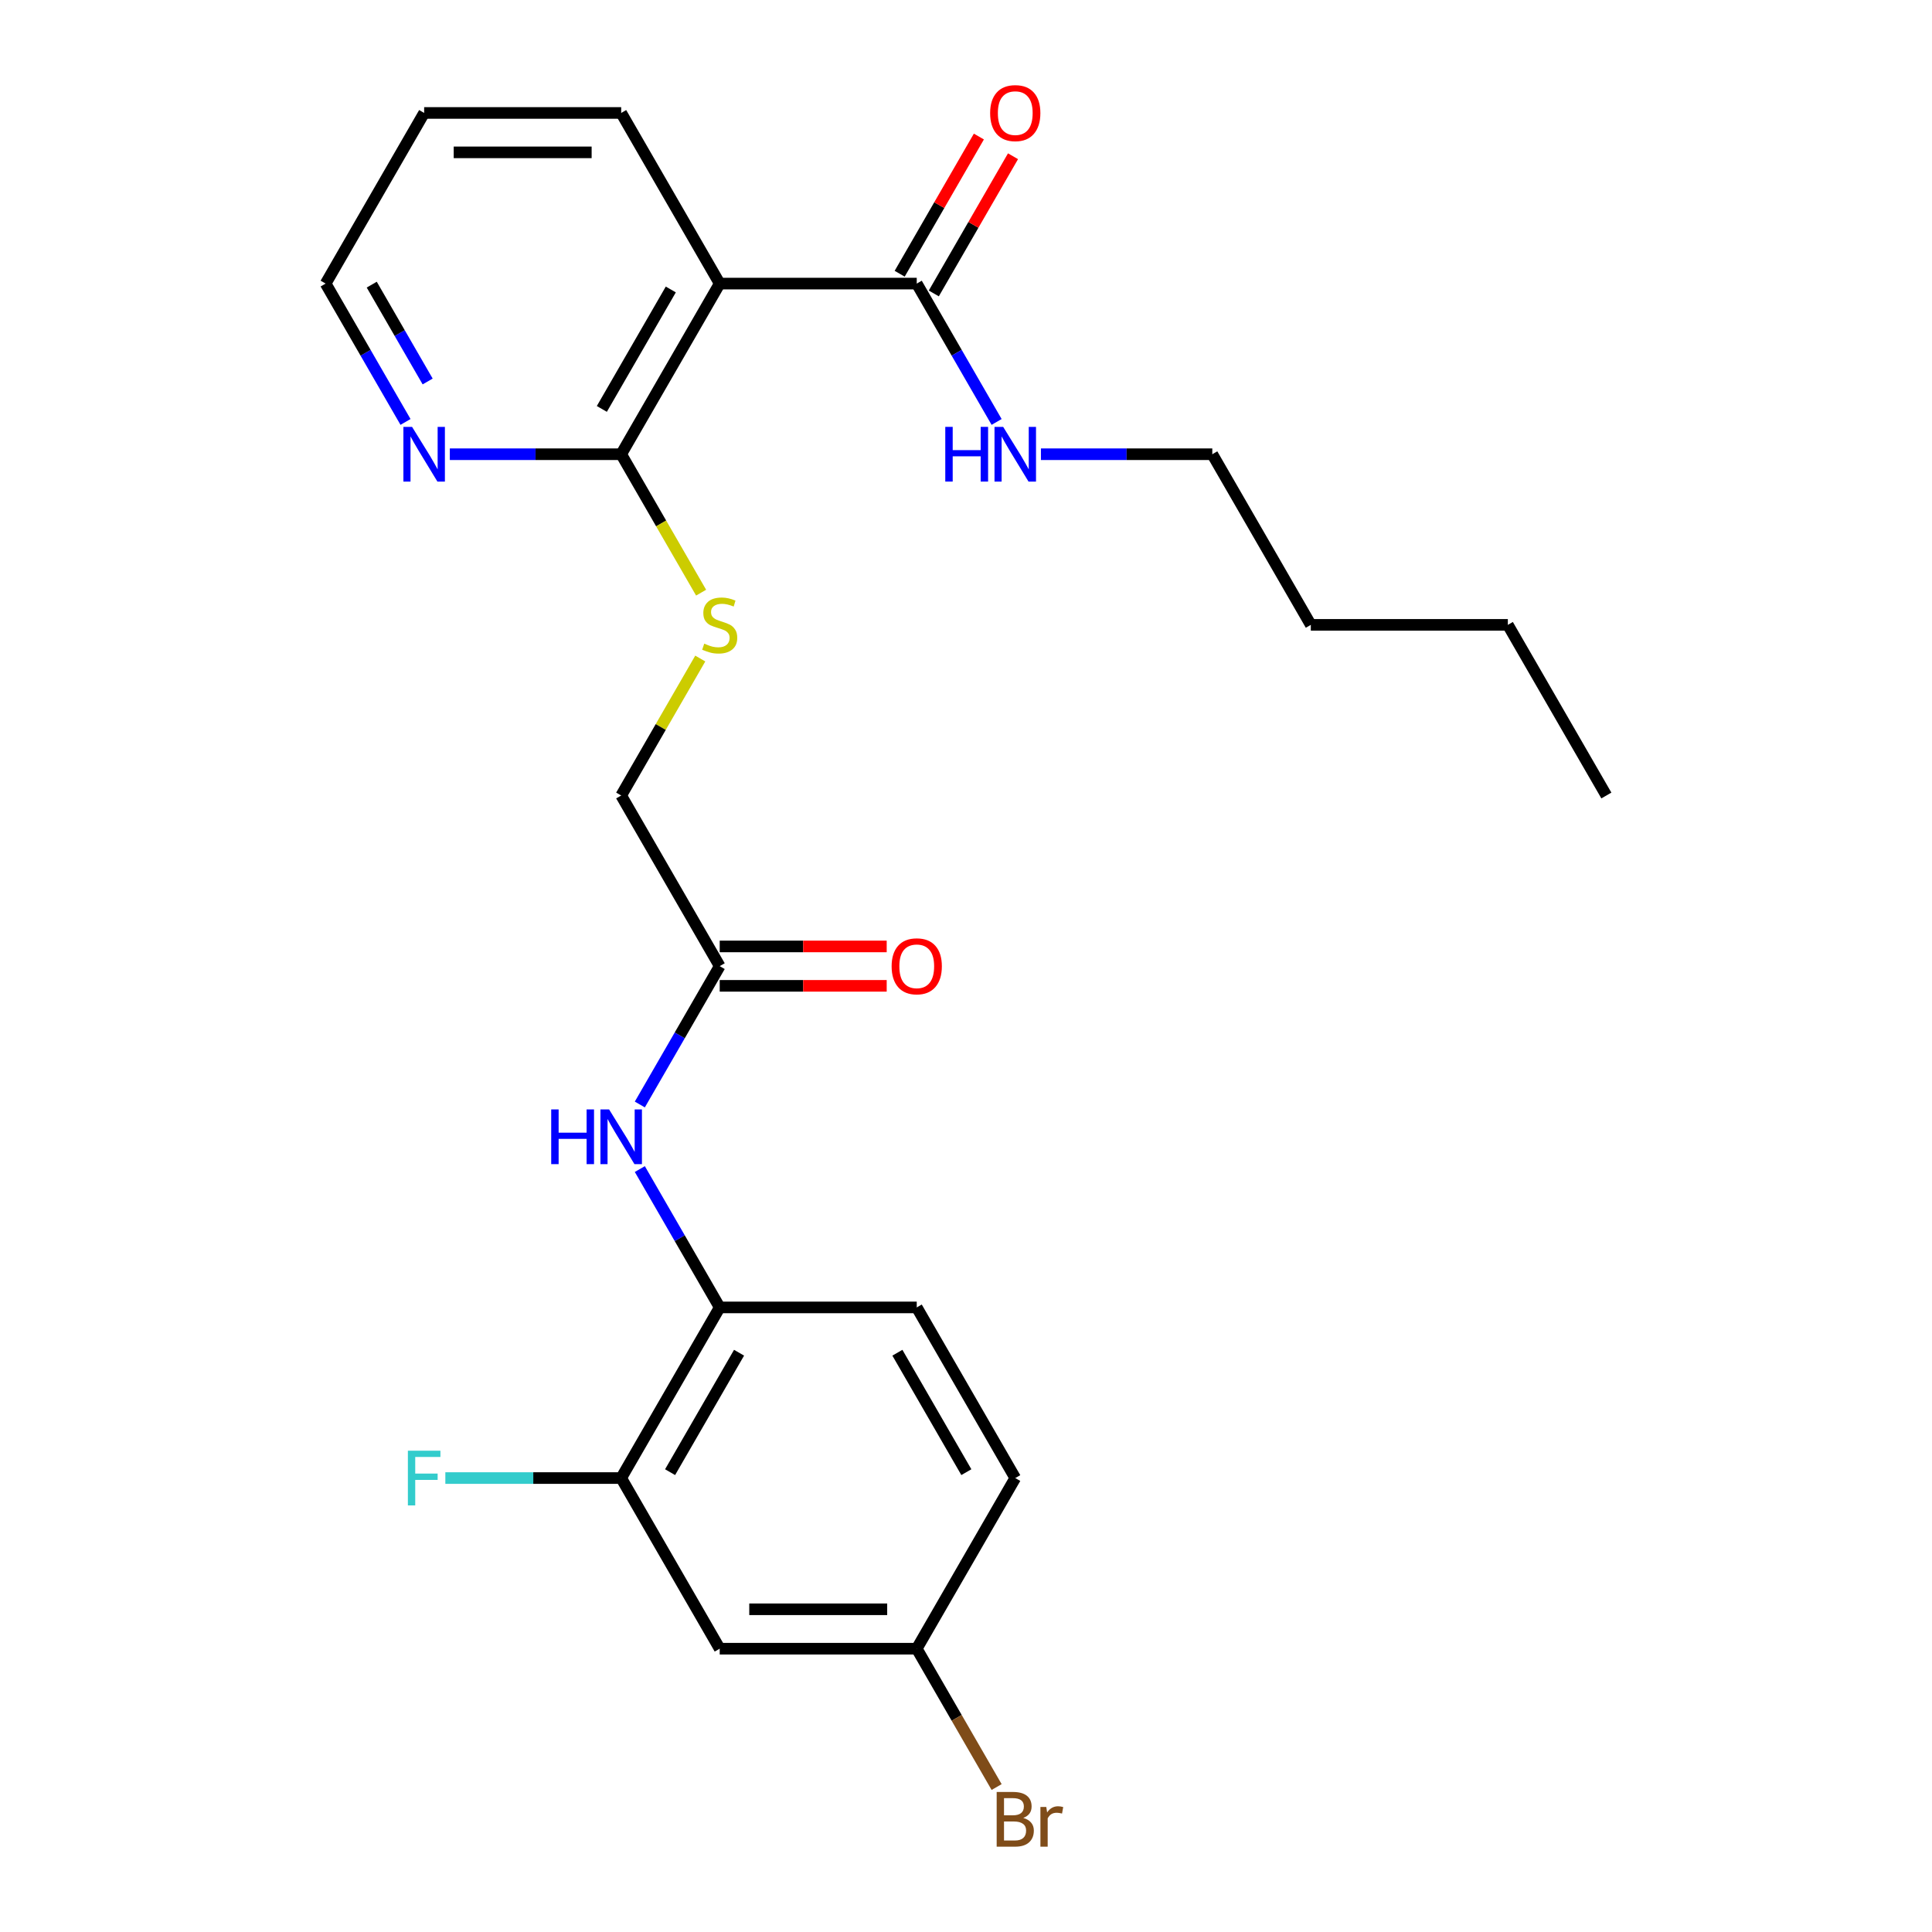 <?xml version='1.0' encoding='iso-8859-1'?>
<svg version='1.1' baseProfile='full'
              xmlns='http://www.w3.org/2000/svg'
                      xmlns:rdkit='http://www.rdkit.org/xml'
                      xmlns:xlink='http://www.w3.org/1999/xlink'
                  xml:space='preserve'
width='1000px' height='1000px' viewBox='0 0 1000 1000'>
<!-- END OF HEADER -->
<rect style='opacity:1.0;fill:#FFFFFF;stroke:none' width='1000' height='1000' x='0' y='0'> </rect>
<path class='bond-0' d='M 372.518,146.785 L 321.525,235.107' style='fill:none;fill-rule:evenodd;stroke:#000000;stroke-width:6px;stroke-linecap:butt;stroke-linejoin:miter;stroke-opacity:1' />
<path class='bond-0' d='M 347.205,149.834 L 311.51,211.66' style='fill:none;fill-rule:evenodd;stroke:#000000;stroke-width:6px;stroke-linecap:butt;stroke-linejoin:miter;stroke-opacity:1' />
<path class='bond-1' d='M 372.518,146.785 L 474.504,146.785' style='fill:none;fill-rule:evenodd;stroke:#000000;stroke-width:6px;stroke-linecap:butt;stroke-linejoin:miter;stroke-opacity:1' />
<path class='bond-18' d='M 372.518,146.785 L 321.525,58.462' style='fill:none;fill-rule:evenodd;stroke:#000000;stroke-width:6px;stroke-linecap:butt;stroke-linejoin:miter;stroke-opacity:1' />
<path class='bond-6' d='M 321.525,235.107 L 342.21,270.933' style='fill:none;fill-rule:evenodd;stroke:#000000;stroke-width:6px;stroke-linecap:butt;stroke-linejoin:miter;stroke-opacity:1' />
<path class='bond-6' d='M 342.21,270.933 L 362.894,306.759' style='fill:none;fill-rule:evenodd;stroke:#CCCC00;stroke-width:6px;stroke-linecap:butt;stroke-linejoin:miter;stroke-opacity:1' />
<path class='bond-8' d='M 321.525,235.107 L 277.177,235.107' style='fill:none;fill-rule:evenodd;stroke:#000000;stroke-width:6px;stroke-linecap:butt;stroke-linejoin:miter;stroke-opacity:1' />
<path class='bond-8' d='M 277.177,235.107 L 232.829,235.107' style='fill:none;fill-rule:evenodd;stroke:#0000FF;stroke-width:6px;stroke-linecap:butt;stroke-linejoin:miter;stroke-opacity:1' />
<path class='bond-9' d='M 483.336,151.884 L 503.835,116.378' style='fill:none;fill-rule:evenodd;stroke:#000000;stroke-width:6px;stroke-linecap:butt;stroke-linejoin:miter;stroke-opacity:1' />
<path class='bond-9' d='M 503.835,116.378 L 524.335,80.871' style='fill:none;fill-rule:evenodd;stroke:#FF0000;stroke-width:6px;stroke-linecap:butt;stroke-linejoin:miter;stroke-opacity:1' />
<path class='bond-9' d='M 465.671,141.685 L 486.171,106.179' style='fill:none;fill-rule:evenodd;stroke:#000000;stroke-width:6px;stroke-linecap:butt;stroke-linejoin:miter;stroke-opacity:1' />
<path class='bond-9' d='M 486.171,106.179 L 506.67,70.673' style='fill:none;fill-rule:evenodd;stroke:#FF0000;stroke-width:6px;stroke-linecap:butt;stroke-linejoin:miter;stroke-opacity:1' />
<path class='bond-12' d='M 474.504,146.785 L 495.176,182.591' style='fill:none;fill-rule:evenodd;stroke:#000000;stroke-width:6px;stroke-linecap:butt;stroke-linejoin:miter;stroke-opacity:1' />
<path class='bond-12' d='M 495.176,182.591 L 515.849,218.397' style='fill:none;fill-rule:evenodd;stroke:#0000FF;stroke-width:6px;stroke-linecap:butt;stroke-linejoin:miter;stroke-opacity:1' />
<path class='bond-2' d='M 331.173,571.685 L 351.845,535.879' style='fill:none;fill-rule:evenodd;stroke:#0000FF;stroke-width:6px;stroke-linecap:butt;stroke-linejoin:miter;stroke-opacity:1' />
<path class='bond-2' d='M 351.845,535.879 L 372.518,500.073' style='fill:none;fill-rule:evenodd;stroke:#000000;stroke-width:6px;stroke-linecap:butt;stroke-linejoin:miter;stroke-opacity:1' />
<path class='bond-3' d='M 331.173,605.104 L 351.845,640.911' style='fill:none;fill-rule:evenodd;stroke:#0000FF;stroke-width:6px;stroke-linecap:butt;stroke-linejoin:miter;stroke-opacity:1' />
<path class='bond-3' d='M 351.845,640.911 L 372.518,676.717' style='fill:none;fill-rule:evenodd;stroke:#000000;stroke-width:6px;stroke-linecap:butt;stroke-linejoin:miter;stroke-opacity:1' />
<path class='bond-4' d='M 372.518,676.717 L 321.525,765.039' style='fill:none;fill-rule:evenodd;stroke:#000000;stroke-width:6px;stroke-linecap:butt;stroke-linejoin:miter;stroke-opacity:1' />
<path class='bond-4' d='M 382.534,700.164 L 346.839,761.989' style='fill:none;fill-rule:evenodd;stroke:#000000;stroke-width:6px;stroke-linecap:butt;stroke-linejoin:miter;stroke-opacity:1' />
<path class='bond-11' d='M 372.518,676.717 L 474.504,676.717' style='fill:none;fill-rule:evenodd;stroke:#000000;stroke-width:6px;stroke-linecap:butt;stroke-linejoin:miter;stroke-opacity:1' />
<path class='bond-7' d='M 321.525,765.039 L 372.518,853.361' style='fill:none;fill-rule:evenodd;stroke:#000000;stroke-width:6px;stroke-linecap:butt;stroke-linejoin:miter;stroke-opacity:1' />
<path class='bond-15' d='M 321.525,765.039 L 276.017,765.039' style='fill:none;fill-rule:evenodd;stroke:#000000;stroke-width:6px;stroke-linecap:butt;stroke-linejoin:miter;stroke-opacity:1' />
<path class='bond-15' d='M 276.017,765.039 L 230.509,765.039' style='fill:none;fill-rule:evenodd;stroke:#33CCCC;stroke-width:6px;stroke-linecap:butt;stroke-linejoin:miter;stroke-opacity:1' />
<path class='bond-5' d='M 372.518,500.073 L 321.525,411.751' style='fill:none;fill-rule:evenodd;stroke:#000000;stroke-width:6px;stroke-linecap:butt;stroke-linejoin:miter;stroke-opacity:1' />
<path class='bond-10' d='M 372.518,510.271 L 415.736,510.271' style='fill:none;fill-rule:evenodd;stroke:#000000;stroke-width:6px;stroke-linecap:butt;stroke-linejoin:miter;stroke-opacity:1' />
<path class='bond-10' d='M 415.736,510.271 L 458.954,510.271' style='fill:none;fill-rule:evenodd;stroke:#FF0000;stroke-width:6px;stroke-linecap:butt;stroke-linejoin:miter;stroke-opacity:1' />
<path class='bond-10' d='M 372.518,489.874 L 415.736,489.874' style='fill:none;fill-rule:evenodd;stroke:#000000;stroke-width:6px;stroke-linecap:butt;stroke-linejoin:miter;stroke-opacity:1' />
<path class='bond-10' d='M 415.736,489.874 L 458.954,489.874' style='fill:none;fill-rule:evenodd;stroke:#FF0000;stroke-width:6px;stroke-linecap:butt;stroke-linejoin:miter;stroke-opacity:1' />
<path class='bond-13' d='M 362.455,340.858 L 341.99,376.304' style='fill:none;fill-rule:evenodd;stroke:#CCCC00;stroke-width:6px;stroke-linecap:butt;stroke-linejoin:miter;stroke-opacity:1' />
<path class='bond-13' d='M 341.99,376.304 L 321.525,411.751' style='fill:none;fill-rule:evenodd;stroke:#000000;stroke-width:6px;stroke-linecap:butt;stroke-linejoin:miter;stroke-opacity:1' />
<path class='bond-26' d='M 372.518,853.361 L 474.504,853.361' style='fill:none;fill-rule:evenodd;stroke:#000000;stroke-width:6px;stroke-linecap:butt;stroke-linejoin:miter;stroke-opacity:1' />
<path class='bond-26' d='M 387.816,832.964 L 459.206,832.964' style='fill:none;fill-rule:evenodd;stroke:#000000;stroke-width:6px;stroke-linecap:butt;stroke-linejoin:miter;stroke-opacity:1' />
<path class='bond-25' d='M 209.893,218.397 L 189.22,182.591' style='fill:none;fill-rule:evenodd;stroke:#0000FF;stroke-width:6px;stroke-linecap:butt;stroke-linejoin:miter;stroke-opacity:1' />
<path class='bond-25' d='M 189.22,182.591 L 168.547,146.785' style='fill:none;fill-rule:evenodd;stroke:#000000;stroke-width:6px;stroke-linecap:butt;stroke-linejoin:miter;stroke-opacity:1' />
<path class='bond-25' d='M 221.355,197.457 L 206.884,172.392' style='fill:none;fill-rule:evenodd;stroke:#0000FF;stroke-width:6px;stroke-linecap:butt;stroke-linejoin:miter;stroke-opacity:1' />
<path class='bond-25' d='M 206.884,172.392 L 192.413,147.328' style='fill:none;fill-rule:evenodd;stroke:#000000;stroke-width:6px;stroke-linecap:butt;stroke-linejoin:miter;stroke-opacity:1' />
<path class='bond-16' d='M 474.504,676.717 L 525.496,765.039' style='fill:none;fill-rule:evenodd;stroke:#000000;stroke-width:6px;stroke-linecap:butt;stroke-linejoin:miter;stroke-opacity:1' />
<path class='bond-16' d='M 464.488,700.164 L 500.183,761.989' style='fill:none;fill-rule:evenodd;stroke:#000000;stroke-width:6px;stroke-linecap:butt;stroke-linejoin:miter;stroke-opacity:1' />
<path class='bond-20' d='M 538.786,235.107 L 583.134,235.107' style='fill:none;fill-rule:evenodd;stroke:#0000FF;stroke-width:6px;stroke-linecap:butt;stroke-linejoin:miter;stroke-opacity:1' />
<path class='bond-20' d='M 583.134,235.107 L 627.482,235.107' style='fill:none;fill-rule:evenodd;stroke:#000000;stroke-width:6px;stroke-linecap:butt;stroke-linejoin:miter;stroke-opacity:1' />
<path class='bond-14' d='M 474.504,853.361 L 525.496,765.039' style='fill:none;fill-rule:evenodd;stroke:#000000;stroke-width:6px;stroke-linecap:butt;stroke-linejoin:miter;stroke-opacity:1' />
<path class='bond-17' d='M 474.504,853.361 L 495.176,889.167' style='fill:none;fill-rule:evenodd;stroke:#000000;stroke-width:6px;stroke-linecap:butt;stroke-linejoin:miter;stroke-opacity:1' />
<path class='bond-17' d='M 495.176,889.167 L 515.849,924.973' style='fill:none;fill-rule:evenodd;stroke:#7F4C19;stroke-width:6px;stroke-linecap:butt;stroke-linejoin:miter;stroke-opacity:1' />
<path class='bond-21' d='M 321.525,58.462 L 219.54,58.462' style='fill:none;fill-rule:evenodd;stroke:#000000;stroke-width:6px;stroke-linecap:butt;stroke-linejoin:miter;stroke-opacity:1' />
<path class='bond-21' d='M 306.228,78.86 L 234.838,78.86' style='fill:none;fill-rule:evenodd;stroke:#000000;stroke-width:6px;stroke-linecap:butt;stroke-linejoin:miter;stroke-opacity:1' />
<path class='bond-19' d='M 168.547,146.785 L 219.54,58.462' style='fill:none;fill-rule:evenodd;stroke:#000000;stroke-width:6px;stroke-linecap:butt;stroke-linejoin:miter;stroke-opacity:1' />
<path class='bond-22' d='M 627.482,235.107 L 678.475,323.429' style='fill:none;fill-rule:evenodd;stroke:#000000;stroke-width:6px;stroke-linecap:butt;stroke-linejoin:miter;stroke-opacity:1' />
<path class='bond-23' d='M 678.475,323.429 L 780.46,323.429' style='fill:none;fill-rule:evenodd;stroke:#000000;stroke-width:6px;stroke-linecap:butt;stroke-linejoin:miter;stroke-opacity:1' />
<path class='bond-24' d='M 780.46,323.429 L 831.453,411.751' style='fill:none;fill-rule:evenodd;stroke:#000000;stroke-width:6px;stroke-linecap:butt;stroke-linejoin:miter;stroke-opacity:1' />
<path  class='atom-3' d='M 285.305 574.235
L 289.145 574.235
L 289.145 586.275
L 303.625 586.275
L 303.625 574.235
L 307.465 574.235
L 307.465 602.555
L 303.625 602.555
L 303.625 589.475
L 289.145 589.475
L 289.145 602.555
L 285.305 602.555
L 285.305 574.235
' fill='#0000FF'/>
<path  class='atom-3' d='M 315.265 574.235
L 324.545 589.235
Q 325.465 590.715, 326.945 593.395
Q 328.425 596.075, 328.505 596.235
L 328.505 574.235
L 332.265 574.235
L 332.265 602.555
L 328.385 602.555
L 318.425 586.155
Q 317.265 584.235, 316.025 582.035
Q 314.825 579.835, 314.465 579.155
L 314.465 602.555
L 310.785 602.555
L 310.785 574.235
L 315.265 574.235
' fill='#0000FF'/>
<path  class='atom-7' d='M 364.518 333.149
Q 364.838 333.269, 366.158 333.829
Q 367.478 334.389, 368.918 334.749
Q 370.398 335.069, 371.838 335.069
Q 374.518 335.069, 376.078 333.789
Q 377.638 332.469, 377.638 330.189
Q 377.638 328.629, 376.838 327.669
Q 376.078 326.709, 374.878 326.189
Q 373.678 325.669, 371.678 325.069
Q 369.158 324.309, 367.638 323.589
Q 366.158 322.869, 365.078 321.349
Q 364.038 319.829, 364.038 317.269
Q 364.038 313.709, 366.438 311.509
Q 368.878 309.309, 373.678 309.309
Q 376.958 309.309, 380.678 310.869
L 379.758 313.949
Q 376.358 312.549, 373.798 312.549
Q 371.038 312.549, 369.518 313.709
Q 367.998 314.829, 368.038 316.789
Q 368.038 318.309, 368.798 319.229
Q 369.598 320.149, 370.718 320.669
Q 371.878 321.189, 373.798 321.789
Q 376.358 322.589, 377.878 323.389
Q 379.398 324.189, 380.478 325.829
Q 381.598 327.429, 381.598 330.189
Q 381.598 334.109, 378.958 336.229
Q 376.358 338.309, 371.998 338.309
Q 369.478 338.309, 367.558 337.749
Q 365.678 337.229, 363.438 336.309
L 364.518 333.149
' fill='#CCCC00'/>
<path  class='atom-9' d='M 213.28 220.947
L 222.56 235.947
Q 223.48 237.427, 224.96 240.107
Q 226.44 242.787, 226.52 242.947
L 226.52 220.947
L 230.28 220.947
L 230.28 249.267
L 226.4 249.267
L 216.44 232.867
Q 215.28 230.947, 214.04 228.747
Q 212.84 226.547, 212.48 225.867
L 212.48 249.267
L 208.8 249.267
L 208.8 220.947
L 213.28 220.947
' fill='#0000FF'/>
<path  class='atom-10' d='M 512.496 58.542
Q 512.496 51.742, 515.856 47.943
Q 519.216 44.142, 525.496 44.142
Q 531.776 44.142, 535.136 47.943
Q 538.496 51.742, 538.496 58.542
Q 538.496 65.422, 535.096 69.343
Q 531.696 73.222, 525.496 73.222
Q 519.256 73.222, 515.856 69.343
Q 512.496 65.463, 512.496 58.542
M 525.496 70.022
Q 529.816 70.022, 532.136 67.142
Q 534.496 64.222, 534.496 58.542
Q 534.496 52.983, 532.136 50.182
Q 529.816 47.343, 525.496 47.343
Q 521.176 47.343, 518.816 50.142
Q 516.496 52.943, 516.496 58.542
Q 516.496 64.263, 518.816 67.142
Q 521.176 70.022, 525.496 70.022
' fill='#FF0000'/>
<path  class='atom-11' d='M 461.504 500.153
Q 461.504 493.353, 464.864 489.553
Q 468.224 485.753, 474.504 485.753
Q 480.784 485.753, 484.144 489.553
Q 487.504 493.353, 487.504 500.153
Q 487.504 507.033, 484.104 510.953
Q 480.704 514.833, 474.504 514.833
Q 468.264 514.833, 464.864 510.953
Q 461.504 507.073, 461.504 500.153
M 474.504 511.633
Q 478.824 511.633, 481.144 508.753
Q 483.504 505.833, 483.504 500.153
Q 483.504 494.593, 481.144 491.793
Q 478.824 488.953, 474.504 488.953
Q 470.184 488.953, 467.824 491.753
Q 465.504 494.553, 465.504 500.153
Q 465.504 505.873, 467.824 508.753
Q 470.184 511.633, 474.504 511.633
' fill='#FF0000'/>
<path  class='atom-13' d='M 489.276 220.947
L 493.116 220.947
L 493.116 232.987
L 507.596 232.987
L 507.596 220.947
L 511.436 220.947
L 511.436 249.267
L 507.596 249.267
L 507.596 236.187
L 493.116 236.187
L 493.116 249.267
L 489.276 249.267
L 489.276 220.947
' fill='#0000FF'/>
<path  class='atom-13' d='M 519.236 220.947
L 528.516 235.947
Q 529.436 237.427, 530.916 240.107
Q 532.396 242.787, 532.476 242.947
L 532.476 220.947
L 536.236 220.947
L 536.236 249.267
L 532.356 249.267
L 522.396 232.867
Q 521.236 230.947, 519.996 228.747
Q 518.796 226.547, 518.436 225.867
L 518.436 249.267
L 514.756 249.267
L 514.756 220.947
L 519.236 220.947
' fill='#0000FF'/>
<path  class='atom-16' d='M 211.12 750.879
L 227.96 750.879
L 227.96 754.119
L 214.92 754.119
L 214.92 762.719
L 226.52 762.719
L 226.52 765.999
L 214.92 765.999
L 214.92 779.199
L 211.12 779.199
L 211.12 750.879
' fill='#33CCCC'/>
<path  class='atom-18' d='M 529.636 940.963
Q 532.356 941.723, 533.716 943.403
Q 535.116 945.043, 535.116 947.483
Q 535.116 951.403, 532.596 953.643
Q 530.116 955.843, 525.396 955.843
L 515.876 955.843
L 515.876 927.523
L 524.236 927.523
Q 529.076 927.523, 531.516 929.483
Q 533.956 931.443, 533.956 935.043
Q 533.956 939.323, 529.636 940.963
M 519.676 930.723
L 519.676 939.603
L 524.236 939.603
Q 527.036 939.603, 528.476 938.483
Q 529.956 937.323, 529.956 935.043
Q 529.956 930.723, 524.236 930.723
L 519.676 930.723
M 525.396 952.643
Q 528.156 952.643, 529.636 951.323
Q 531.116 950.003, 531.116 947.483
Q 531.116 945.163, 529.476 944.003
Q 527.876 942.803, 524.796 942.803
L 519.676 942.803
L 519.676 952.643
L 525.396 952.643
' fill='#7F4C19'/>
<path  class='atom-18' d='M 541.556 935.283
L 541.996 938.123
Q 544.156 934.923, 547.676 934.923
Q 548.796 934.923, 550.316 935.323
L 549.716 938.683
Q 547.996 938.283, 547.036 938.283
Q 545.356 938.283, 544.236 938.963
Q 543.156 939.603, 542.276 941.163
L 542.276 955.843
L 538.516 955.843
L 538.516 935.283
L 541.556 935.283
' fill='#7F4C19'/>
</svg>
